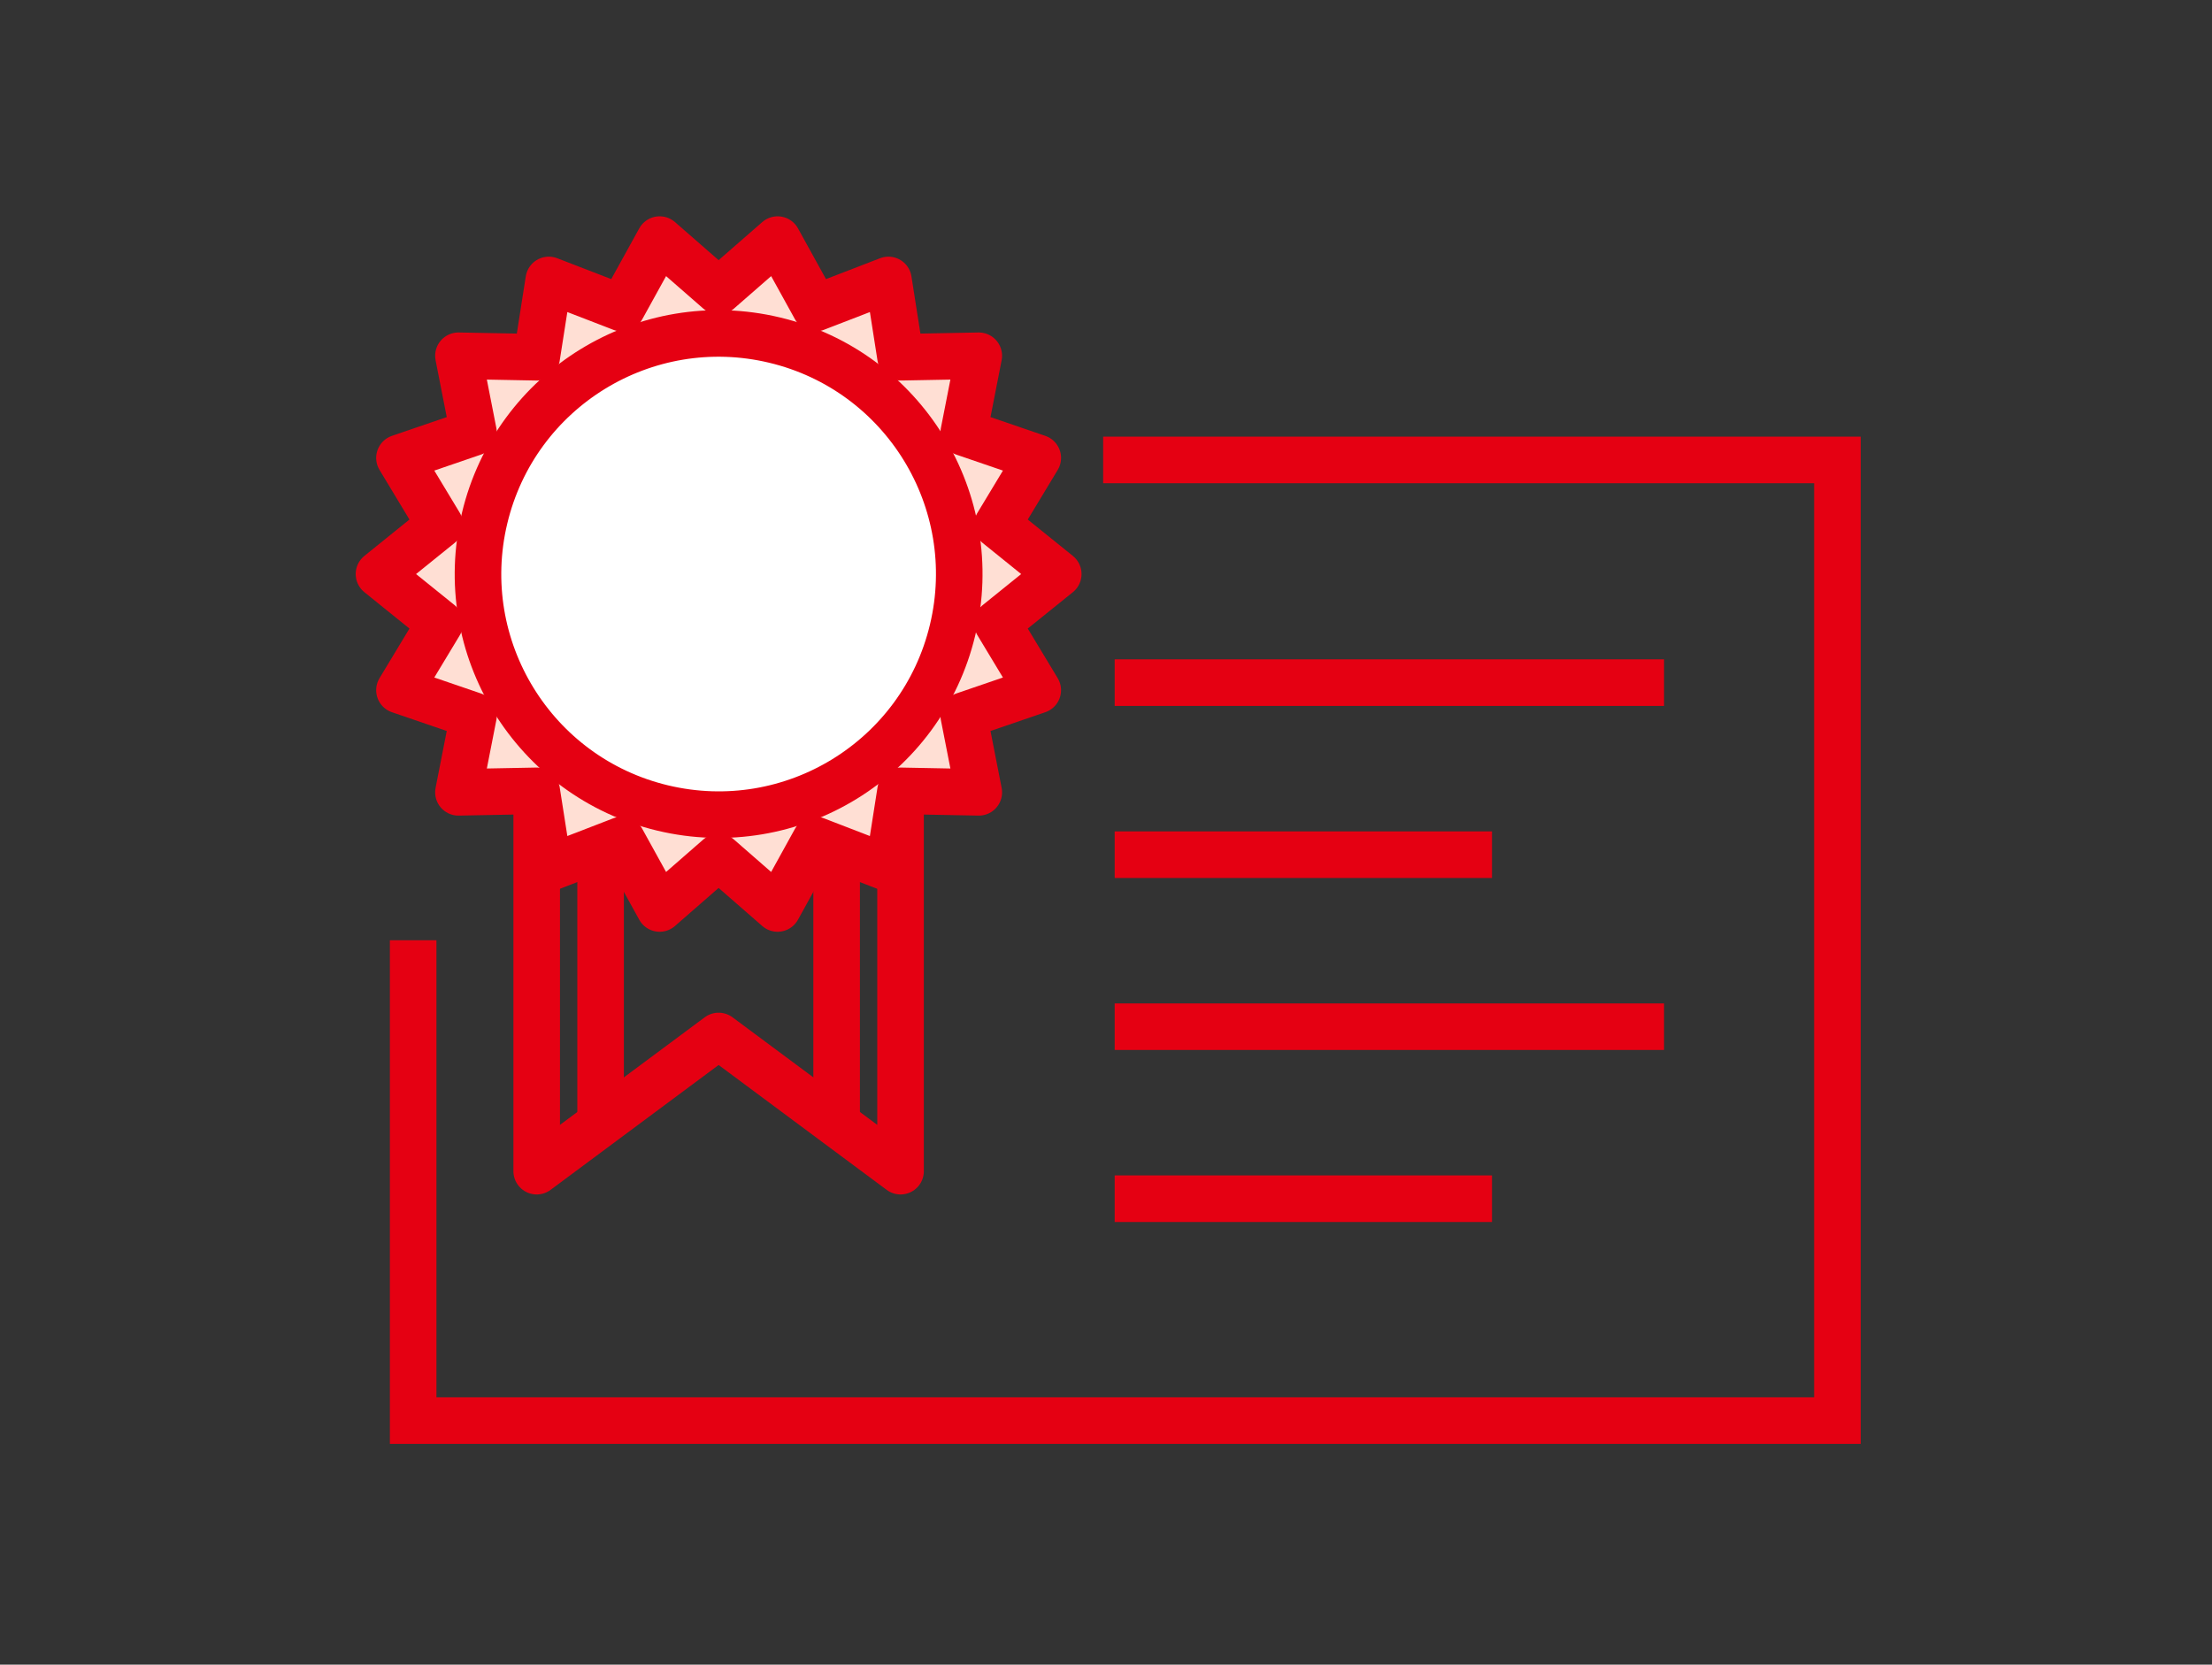 <svg width="190" height="143" fill="none" xmlns="http://www.w3.org/2000/svg"><rect width="100%" height="100%" fill="#333333" stroke="none"/><path d="M77.353 67.937v32.673L61.726 88.996 46.1 100.61V67.937" stroke="#E50012" stroke-width="4" stroke-linejoin="round"/><path d="M61.725 68.988c-10.848 0-19.674-8.825-19.674-19.675 0-10.849 8.825-19.675 19.674-19.675 10.85 0 19.675 8.826 19.675 19.675 0 10.85-8.826 19.675-19.675 19.675z" fill="#fff"/><path d="M51.588 96.53V72.862M71.863 72.862V96.53" stroke="#E50012" stroke-width="4" stroke-linejoin="round"/><path d="M61.726 25.003l5.066-4.42 3.248 5.886 6.273-2.42 1.04 6.64 6.72-.127-1.293 6.596 6.36 2.178-3.473 5.756 5.232 4.222-5.232 4.221 3.472 5.756-6.359 2.178 1.294 6.596-6.722-.128-1.04 6.641-6.272-2.42-3.249 5.885-5.065-4.419-5.066 4.42-3.25-5.886-6.27 2.42-1.041-6.641-6.721.128 1.294-6.596-6.36-2.178 3.472-5.756-5.231-4.221 5.231-4.222-3.472-5.756 6.36-2.178-1.294-6.596 6.72.128 1.041-6.641 6.272 2.42 3.249-5.886 5.066 4.42z" fill="#FFDFD4" stroke="#E50012" stroke-width="4" stroke-linejoin="round"/><path d="M81.825 54.114c2.651-11.1-4.198-22.248-15.298-24.9-11.1-2.65-22.248 4.198-24.9 15.298-2.651 11.1 4.198 22.248 15.298 24.9 11.1 2.652 22.248-4.197 24.9-15.298z" fill="#fff" stroke="#E50012" stroke-width="4" stroke-linejoin="round"/><path d="M94.756 39.511h63.07v82.523H35.488V80.773" stroke="#E50012" stroke-width="4" stroke-miterlimit="10"/><path d="M95.746 58.642h47.187M95.746 73.42h32.409M95.746 88.197h47.187M95.746 102.976h32.409" stroke="#E50012" stroke-width="4" stroke-linejoin="round"/></svg>